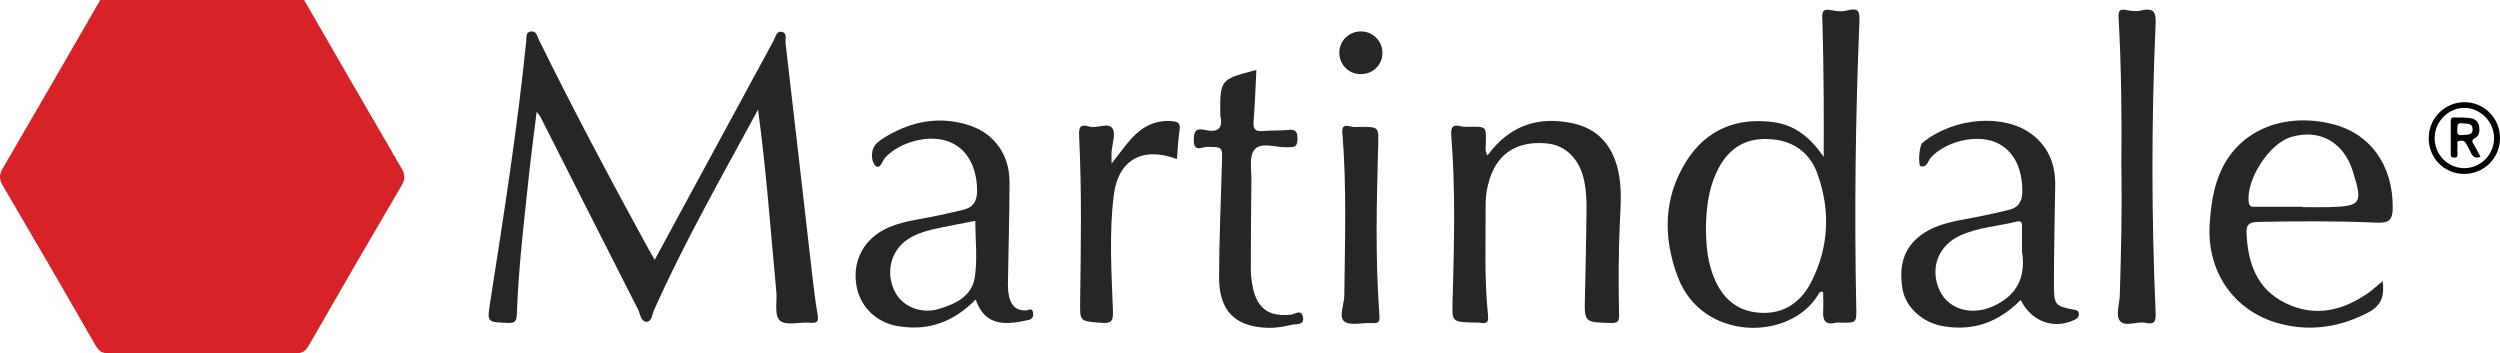 <svg xmlns="http://www.w3.org/2000/svg" width="92" height="13" viewBox="0 0 92 13" fill="none"><g clip-path="url(#clip0_3879_27)"><path d="M27.898 4.03C26.535 6.546 25.185 8.911 24.075 11.397C24.002 11.559 23.985 11.842 23.798 11.842C23.58 11.842 23.562 11.552 23.476 11.38C22.275 9.025 21.085 6.664 19.891 4.306C19.87 4.268 19.839 4.233 19.749 4.116C19.652 4.912 19.552 5.633 19.476 6.353C19.292 8.091 19.081 9.828 19.019 11.576C19.008 11.859 18.908 11.897 18.659 11.883C17.925 11.852 17.925 11.862 18.036 11.138C18.538 7.929 19.04 4.723 19.368 1.489C19.382 1.362 19.337 1.182 19.538 1.158C19.749 1.134 19.766 1.334 19.832 1.465C21.081 4.006 22.41 6.502 23.767 8.987C23.863 9.163 23.964 9.335 24.092 9.563C24.465 8.873 24.819 8.225 25.168 7.577C26.265 5.55 27.362 3.527 28.466 1.5C28.535 1.372 28.566 1.148 28.746 1.169C28.985 1.196 28.892 1.444 28.909 1.593C29.244 4.45 29.566 7.308 29.895 10.163C29.95 10.639 30.009 11.114 30.089 11.586C30.134 11.848 30.058 11.9 29.802 11.876C29.435 11.842 28.954 11.993 28.722 11.814C28.476 11.621 28.604 11.118 28.57 10.749C28.362 8.553 28.21 6.35 27.895 4.026L27.898 4.03Z" fill="#282525"></path><path d="M67.112 5.768C67.112 5.037 67.119 4.303 67.112 3.572C67.102 2.596 67.092 1.624 67.06 0.652C67.053 0.397 67.112 0.321 67.372 0.373C67.566 0.41 67.787 0.438 67.974 0.386C68.459 0.252 68.438 0.493 68.424 0.852C68.282 4.327 68.237 7.805 68.31 11.287C68.323 11.883 68.323 11.88 67.749 11.873C67.687 11.873 67.621 11.863 67.562 11.876C67.178 11.973 67.071 11.794 67.092 11.445C67.105 11.214 67.092 10.983 67.092 10.753C66.984 10.694 66.946 10.78 66.912 10.839C65.877 12.566 62.635 12.569 61.742 10.191C61.195 8.732 61.209 7.267 62.067 5.916C62.804 4.758 63.922 4.313 65.275 4.496C66.078 4.606 66.642 5.089 67.109 5.768H67.112ZM62.78 8.395C62.78 8.953 62.825 9.508 63.008 10.039C63.302 10.88 63.832 11.456 64.78 11.511C65.68 11.563 66.299 11.094 66.676 10.335C67.306 9.07 67.358 7.743 66.891 6.419C66.597 5.582 65.953 5.144 65.043 5.116C64.136 5.085 63.548 5.54 63.178 6.319C62.866 6.974 62.79 7.681 62.776 8.395H62.78Z" fill="#282525"></path><path d="M54.738 5.722C55.544 4.622 56.593 4.264 57.873 4.536C58.814 4.74 59.333 5.357 59.544 6.26C59.686 6.87 59.645 7.491 59.614 8.108C59.558 9.266 59.558 10.424 59.582 11.583C59.589 11.831 59.531 11.893 59.278 11.886C58.299 11.858 58.302 11.869 58.326 10.911C58.35 9.828 58.375 8.749 58.385 7.667C58.385 7.391 58.371 7.108 58.33 6.836C58.198 5.908 57.658 5.333 56.883 5.274C55.838 5.191 55.136 5.629 54.828 6.56C54.724 6.87 54.669 7.191 54.672 7.518C54.675 8.877 54.62 10.238 54.758 11.593C54.779 11.81 54.755 11.924 54.506 11.883C54.416 11.865 54.319 11.872 54.226 11.869C53.406 11.845 53.433 11.845 53.457 11C53.513 9.008 53.565 7.015 53.409 5.022C53.385 4.705 53.423 4.56 53.776 4.65C53.88 4.678 53.99 4.664 54.101 4.664C54.696 4.657 54.693 4.657 54.679 5.267C54.679 5.398 54.634 5.536 54.738 5.719V5.722Z" fill="#282525"></path><path d="M87.685 10.349C87.747 10.891 87.64 11.246 87.155 11.497C86.162 12.014 85.134 12.194 84.048 11.949C82.269 11.549 81.193 10.053 81.317 8.222C81.366 7.54 81.456 6.871 81.75 6.244C82.428 4.803 84.013 4.137 85.778 4.551C87.214 4.889 88.065 6.064 88.052 7.647C88.048 8.067 87.941 8.215 87.474 8.195C86.017 8.129 84.556 8.136 83.096 8.167C82.74 8.174 82.657 8.284 82.674 8.619C82.729 9.705 83.058 10.636 84.096 11.149C85.186 11.687 86.204 11.439 87.159 10.777C87.249 10.715 87.328 10.642 87.411 10.573C87.491 10.508 87.567 10.442 87.681 10.346L87.685 10.349ZM84.719 7.605C84.719 7.605 84.719 7.616 84.719 7.622C85.044 7.622 85.37 7.629 85.695 7.622C86.896 7.588 86.958 7.495 86.584 6.306C86.249 5.227 85.366 4.734 84.318 5.04C83.515 5.275 82.664 6.585 82.75 7.423C82.774 7.647 82.916 7.609 83.048 7.609C83.605 7.612 84.162 7.609 84.719 7.609V7.605Z" fill="#282525"></path><path d="M74.355 11.045C73.538 11.866 72.597 12.2 71.486 12C70.753 11.869 70.126 11.314 70.012 10.632C69.877 9.839 70.019 9.122 70.739 8.618C71.306 8.222 71.971 8.132 72.625 8.008C73.068 7.925 73.507 7.829 73.943 7.719C74.272 7.639 74.414 7.422 74.421 7.074C74.435 6.181 74.085 5.502 73.431 5.233C72.711 4.936 71.611 5.202 71.064 5.788C70.95 5.909 70.929 6.167 70.684 6.119C70.576 6.098 70.625 5.354 70.746 5.254C71.933 4.292 73.788 4.182 74.788 4.954C75.4 5.426 75.642 6.071 75.632 6.826C75.615 8.046 75.584 9.27 75.584 10.49C75.584 11.231 75.635 11.269 76.355 11.404C76.445 11.421 76.49 11.442 76.501 11.535C76.511 11.666 76.438 11.728 76.331 11.776C75.58 12.128 74.763 11.842 74.362 11.042L74.355 11.045ZM74.41 9.277C74.41 8.97 74.41 8.66 74.41 8.353C74.41 8.225 74.41 8.108 74.21 8.156C73.521 8.325 72.798 8.367 72.144 8.663C71.313 9.035 70.999 9.901 71.389 10.711C71.722 11.393 72.566 11.628 73.355 11.266C74.224 10.869 74.552 10.204 74.414 9.28L74.41 9.277Z" fill="#282525"></path><path d="M35.906 11.021C35.082 11.859 34.144 12.193 33.034 12C32.265 11.866 31.694 11.328 31.535 10.601C31.362 9.804 31.646 9.049 32.29 8.601C32.843 8.215 33.494 8.129 34.13 8.008C34.57 7.926 35.01 7.822 35.446 7.722C35.823 7.636 35.961 7.384 35.958 7.005C35.947 6.136 35.591 5.485 34.944 5.223C34.217 4.93 33.151 5.199 32.58 5.792C32.469 5.909 32.386 6.298 32.193 6.071C32.058 5.916 32.02 5.492 32.269 5.268C32.483 5.075 32.753 4.933 33.016 4.806C33.861 4.402 34.746 4.32 35.639 4.602C36.591 4.902 37.155 5.695 37.151 6.709C37.145 7.929 37.114 9.149 37.093 10.37C37.089 10.601 37.093 10.835 37.179 11.056C37.28 11.318 37.473 11.435 37.761 11.425C37.844 11.421 37.982 11.307 38.017 11.497C38.041 11.638 37.996 11.745 37.847 11.776C37.051 11.952 36.248 12.042 35.906 11.021ZM35.889 8.129C35.463 8.212 35.02 8.291 34.58 8.384C34.172 8.474 33.764 8.567 33.407 8.805C32.791 9.218 32.584 9.997 32.913 10.697C33.175 11.262 33.861 11.566 34.535 11.373C35.151 11.197 35.76 10.901 35.868 10.228C35.978 9.553 35.892 8.842 35.892 8.125L35.889 8.129Z" fill="#282525"></path><path d="M78.065 6.202C78.085 4.289 78.065 2.465 77.964 0.642C77.951 0.369 78.023 0.321 78.269 0.373C78.435 0.407 78.618 0.428 78.778 0.39C79.317 0.256 79.345 0.504 79.324 0.952C79.169 4.475 79.175 8.002 79.328 11.525C79.342 11.846 79.266 11.949 78.961 11.883C78.632 11.811 78.186 12.056 78.002 11.794C77.854 11.584 78.002 11.17 78.009 10.846C78.058 9.27 78.092 7.692 78.068 6.202H78.065Z" fill="#282525"></path><path d="M46.235 2.564C46.201 3.206 46.184 3.837 46.132 4.464C46.107 4.757 46.201 4.85 46.484 4.822C46.761 4.795 47.042 4.812 47.322 4.788C47.571 4.767 47.751 4.729 47.748 5.109C47.744 5.457 47.585 5.412 47.353 5.419C46.945 5.429 46.405 5.212 46.163 5.508C45.955 5.764 46.059 6.281 46.052 6.681C46.035 7.763 46.031 8.842 46.031 9.925C46.031 10.155 46.062 10.386 46.111 10.611C46.284 11.376 46.713 11.655 47.495 11.583C47.64 11.569 47.889 11.359 47.948 11.662C48.014 11.986 47.692 11.91 47.53 11.952C47.26 12.017 46.979 12.069 46.703 12.065C45.457 12.045 44.855 11.448 44.862 10.183C44.868 8.777 44.927 7.374 44.969 5.97C44.986 5.395 44.993 5.412 44.412 5.405C44.246 5.405 43.927 5.622 43.931 5.157C43.931 4.829 44.01 4.705 44.339 4.781C44.782 4.885 45.024 4.76 44.907 4.254C44.907 4.24 44.907 4.223 44.907 4.209C44.896 2.926 44.9 2.923 46.228 2.575L46.235 2.564Z" fill="#282525"></path><path d="M40.906 6.022C41.19 5.66 41.398 5.36 41.64 5.095C42.031 4.664 42.512 4.409 43.121 4.457C43.349 4.474 43.453 4.543 43.408 4.798C43.353 5.143 43.342 5.495 43.311 5.853C42.045 5.381 41.148 5.874 40.986 7.191C40.813 8.587 40.903 10 40.955 11.403C40.968 11.776 40.944 11.917 40.515 11.879C39.726 11.814 39.74 11.841 39.75 11.059C39.775 9.049 39.813 7.039 39.712 5.033C39.699 4.729 39.712 4.547 40.086 4.657C40.377 4.743 40.778 4.485 40.941 4.729C41.069 4.926 40.927 5.295 40.906 5.588C40.899 5.701 40.906 5.819 40.906 6.022Z" fill="#282525"></path><path d="M50.014 4.668C50.758 4.668 50.734 4.668 50.717 5.337C50.661 7.422 50.606 9.512 50.762 11.597C50.779 11.814 50.755 11.911 50.505 11.89C50.153 11.863 49.699 12.001 49.471 11.828C49.249 11.663 49.471 11.201 49.471 10.866C49.492 8.888 49.561 6.909 49.402 4.933C49.384 4.699 49.402 4.578 49.682 4.651C49.813 4.685 49.959 4.671 50.014 4.671V4.668Z" fill="#282525"></path><path d="M50.872 1.996C50.845 2.433 50.481 2.751 50.028 2.726C49.592 2.706 49.26 2.33 49.288 1.892C49.315 1.454 49.689 1.13 50.132 1.158C50.571 1.185 50.9 1.558 50.872 1.996Z" fill="#282525"></path><path d="M89.377 5.071C89.38 4.347 89.972 3.757 90.695 3.761C91.422 3.761 92 4.35 92 5.081C92 5.812 91.419 6.395 90.692 6.401C89.951 6.405 89.37 5.819 89.377 5.071ZM89.595 5.085C89.595 5.695 90.079 6.184 90.682 6.188C91.284 6.188 91.772 5.702 91.782 5.091C91.789 4.485 91.277 3.964 90.678 3.971C90.083 3.978 89.595 4.481 89.595 5.085Z" fill="#020202"></path><path d="M91.28 5.771C91.09 5.84 90.996 5.771 90.931 5.623C90.875 5.496 90.799 5.382 90.734 5.258C90.681 5.158 90.588 5.178 90.505 5.185C90.394 5.196 90.439 5.289 90.436 5.347C90.429 5.461 90.429 5.571 90.436 5.685C90.439 5.778 90.401 5.802 90.315 5.799C90.232 5.799 90.183 5.778 90.187 5.682C90.187 5.265 90.187 4.851 90.187 4.434C90.187 4.358 90.214 4.32 90.294 4.323C90.502 4.33 90.713 4.317 90.917 4.348C91.076 4.372 91.204 4.472 91.232 4.651C91.256 4.823 91.246 4.996 91.076 5.085C90.948 5.151 90.969 5.209 91.028 5.303C91.114 5.451 91.194 5.602 91.284 5.771H91.28ZM90.626 4.968C90.813 4.958 91.007 4.968 90.993 4.747C90.979 4.51 90.772 4.565 90.616 4.537C90.394 4.503 90.446 4.651 90.429 4.775C90.401 4.975 90.512 4.985 90.626 4.968Z" fill="#020202"></path><path d="M11.191 0C12.385 2.068 13.576 4.137 14.78 6.198C14.918 6.436 14.911 6.602 14.773 6.836C13.627 8.791 12.489 10.749 11.364 12.714C11.243 12.928 11.119 13.003 10.87 13.003C8.582 12.993 6.295 12.993 4.011 13.003C3.762 13.003 3.641 12.928 3.519 12.714C2.391 10.745 1.253 8.787 0.104 6.833C-0.034 6.598 -0.038 6.433 0.101 6.195C1.305 4.137 2.495 2.068 3.689 0C6.191 0 8.689 0 11.191 0Z" fill="#D72227"></path></g><defs><clipPath id="clip0_3879_27"><rect width="92" height="13" fill="white"></rect></clipPath></defs></svg>